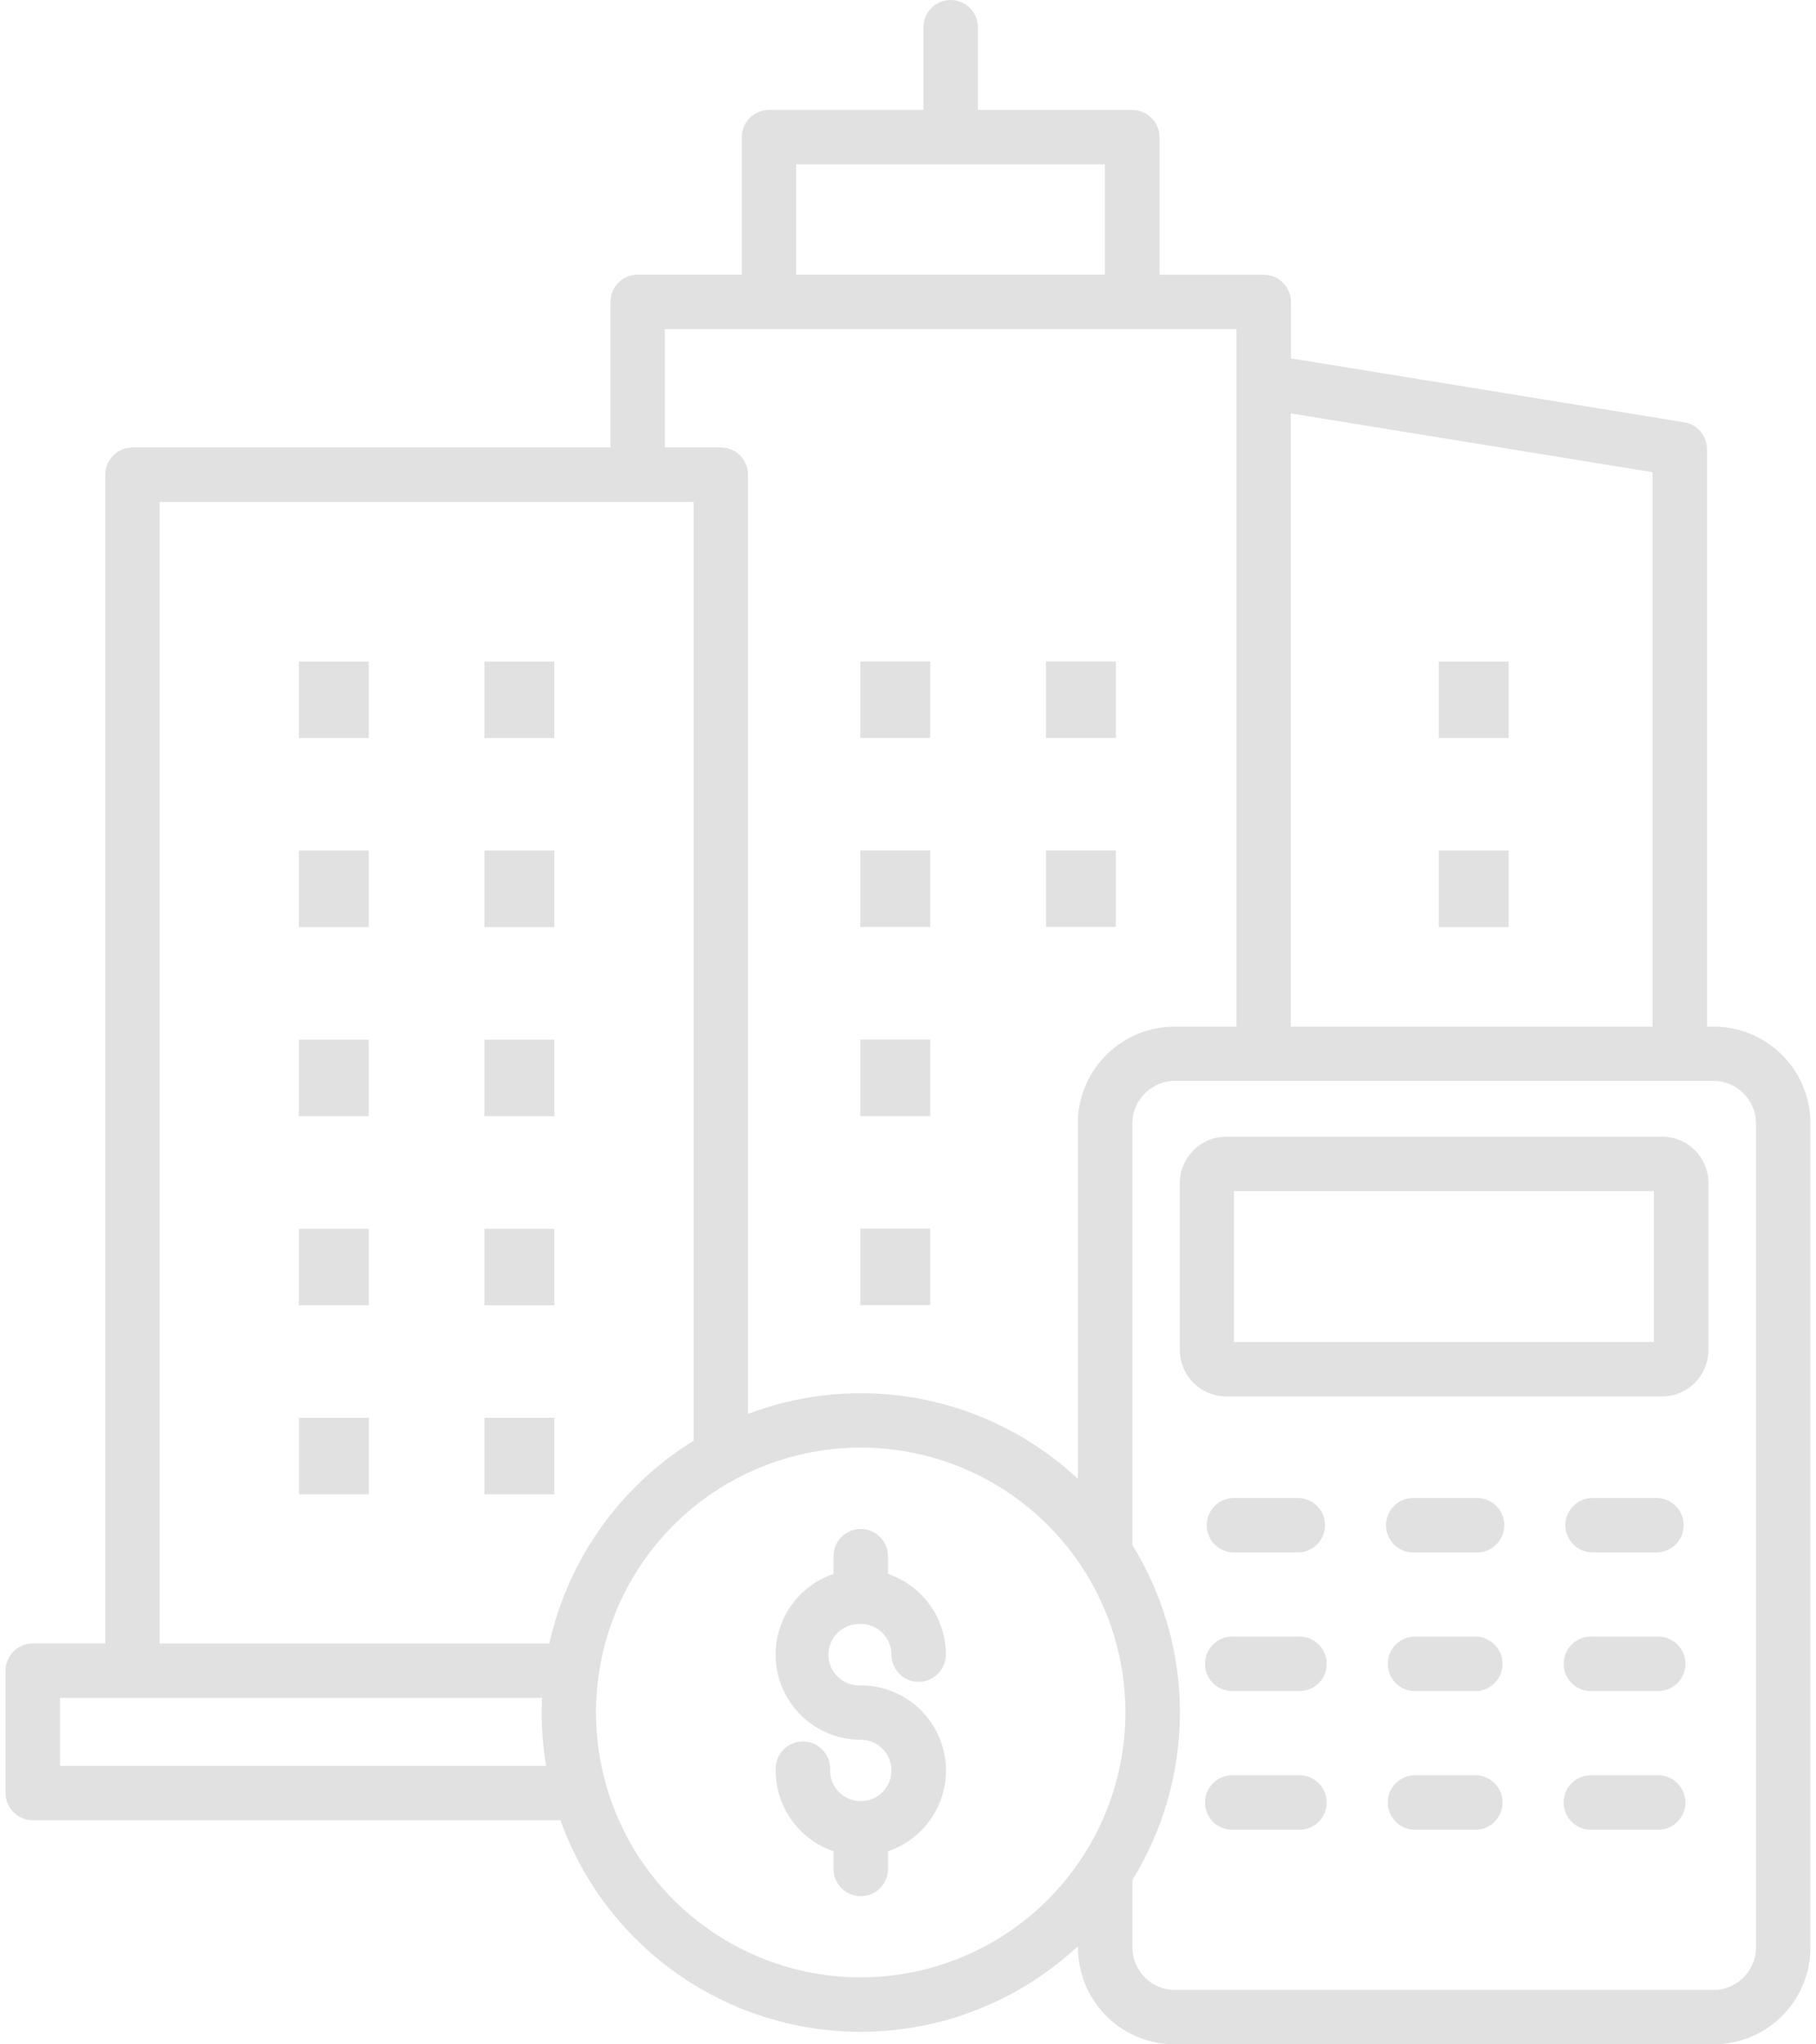 <svg width="167" height="188" viewBox="0 0 167 188" fill="none" xmlns="http://www.w3.org/2000/svg">
<g opacity="0.12" clip-path="url(#clip0_1_1668)">
<path d="M27.484 60.841H33.913V67.874H27.484V60.841ZM50.977 60.841H44.547V67.874H50.977V60.841ZM27.484 85.262H33.913V78.227H27.484V85.262ZM50.977 78.227H44.547V85.262H50.977V78.227ZM27.484 102.65H33.913V95.615H27.484V102.65ZM50.977 95.615H44.547V102.65H50.977V95.615ZM27.484 120.038H33.913V113.009H27.484V120.038ZM50.977 113.009H44.547V120.044H50.977V113.009ZM166.486 103.592V178.824C166.559 181.178 165.696 183.466 164.087 185.185C162.478 186.905 160.253 187.917 157.901 188H107.715C105.389 187.92 103.187 186.93 101.582 185.242C99.977 183.555 99.098 181.305 99.133 178.976C95.581 182.29 91.262 184.669 86.564 185.9C81.866 187.13 76.936 187.173 72.217 186.025C67.498 184.877 63.138 182.574 59.528 179.323C55.919 176.071 53.173 171.973 51.538 167.397H3.014C2.35 167.397 1.713 167.133 1.243 166.663C0.773 166.193 0.509 165.555 0.509 164.891V153.646C0.509 152.981 0.773 152.344 1.243 151.874C1.713 151.404 2.35 151.139 3.014 151.139H9.68V43.658C9.68 42.993 9.944 42.355 10.413 41.885C10.883 41.415 11.52 41.151 12.185 41.151H56.139V27.763C56.139 27.099 56.403 26.461 56.873 25.991C57.343 25.521 57.98 25.257 58.644 25.257H68.219V12.615C68.219 11.95 68.483 11.312 68.953 10.842C69.423 10.372 70.06 10.108 70.725 10.108H84.919V2.507C84.919 1.842 85.183 1.204 85.653 0.734C86.123 0.264 86.76 0 87.424 0C88.089 0 88.726 0.264 89.196 0.734C89.666 1.204 89.93 1.842 89.93 2.507V10.112H104.124C104.789 10.112 105.426 10.376 105.896 10.847C106.366 11.317 106.63 11.954 106.63 12.619V25.265H116.209C116.873 25.265 117.511 25.529 117.98 25.999C118.45 26.469 118.714 27.107 118.714 27.772V32.956L154.878 38.834C155.463 38.931 155.996 39.231 156.381 39.684C156.765 40.136 156.977 40.71 156.978 41.304V94.418H157.919C160.268 94.505 162.486 95.518 164.091 97.235C165.696 98.953 166.557 101.236 166.486 103.586V103.592ZM118.695 38.018V94.418H151.97V43.424L118.695 38.018ZM73.219 25.261H101.609V15.115H73.219V25.261ZM61.139 41.151H66.28C66.609 41.151 66.935 41.216 67.239 41.342C67.543 41.468 67.819 41.653 68.052 41.885C68.284 42.118 68.469 42.394 68.594 42.699C68.72 43.003 68.785 43.329 68.785 43.658V130.027C73.895 128.089 79.445 127.622 84.806 128.677C90.168 129.732 95.127 132.269 99.123 135.999V103.586C99.052 101.231 99.917 98.945 101.527 97.227C103.138 95.508 105.362 94.499 107.715 94.418H113.704V30.266H61.139V41.151ZM14.679 151.144H50.517C51.373 147.305 52.988 143.677 55.268 140.473C57.548 137.27 60.446 134.556 63.792 132.492V46.164H14.679V151.144ZM50.225 162.392C49.95 160.773 49.81 159.133 49.808 157.49C49.808 157.041 49.822 156.594 49.843 156.149H5.513V162.392H50.225ZM103.496 157.49C103.497 152.672 102.069 147.961 99.394 143.955C96.72 139.949 92.918 136.826 88.469 134.982C84.021 133.138 79.126 132.655 74.404 133.595C69.681 134.535 65.343 136.854 61.938 140.261C58.533 143.668 56.215 148.009 55.275 152.734C54.336 157.46 54.818 162.358 56.66 166.81C58.503 171.261 61.623 175.066 65.626 177.743C69.63 180.419 74.337 181.848 79.152 181.848C85.606 181.841 91.793 179.272 96.357 174.706C100.921 170.139 103.488 163.948 103.496 157.49ZM161.487 103.586C161.545 102.561 161.205 101.552 160.536 100.773C159.867 99.994 158.922 99.505 157.901 99.408H107.715C106.694 99.505 105.749 99.995 105.081 100.774C104.413 101.553 104.072 102.561 104.131 103.586V142.086C106.991 146.715 108.506 152.049 108.506 157.491C108.506 162.933 106.991 168.267 104.131 172.895V178.824C104.072 179.849 104.413 180.856 105.081 181.635C105.749 182.415 106.694 182.904 107.715 183.001H157.901C158.922 182.905 159.867 182.415 160.536 181.636C161.205 180.857 161.545 179.849 161.487 178.824V103.586ZM157.103 108.879V124.08C157.122 125.209 156.694 126.3 155.911 127.114C155.129 127.927 154.056 128.398 152.928 128.423H112.675C111.546 128.399 110.474 127.928 109.691 127.114C108.909 126.3 108.48 125.209 108.5 124.08V108.879C108.48 107.75 108.908 106.658 109.69 105.844C110.473 105.029 111.546 104.558 112.675 104.534H152.93C154.06 104.557 155.134 105.028 155.918 105.842C156.702 106.656 157.131 107.749 157.111 108.879H157.103ZM152.093 109.539H113.474V123.416H152.093V109.539ZM119.342 137.758H113.476C112.812 137.758 112.175 138.022 111.705 138.492C111.235 138.962 110.971 139.6 110.971 140.265C110.971 140.93 111.235 141.567 111.705 142.037C112.175 142.507 112.812 142.771 113.476 142.771H119.342C120.007 142.771 120.644 142.507 121.114 142.037C121.583 141.567 121.847 140.93 121.847 140.265C121.847 139.6 121.583 138.962 121.114 138.492C120.644 138.022 120.007 137.758 119.342 137.758ZM135.834 137.758H129.964C129.299 137.758 128.662 138.022 128.192 138.492C127.722 138.962 127.459 139.6 127.459 140.265C127.459 140.93 127.722 141.567 128.192 142.037C128.662 142.507 129.299 142.771 129.964 142.771H135.832C136.496 142.771 137.133 142.507 137.603 142.037C138.073 141.567 138.337 140.93 138.337 140.265C138.337 139.6 138.073 138.962 137.603 138.492C137.133 138.022 136.498 137.758 135.834 137.758ZM152.325 137.758H146.459C145.795 137.758 145.157 138.022 144.688 138.492C144.218 138.962 143.954 139.6 143.954 140.265C143.954 140.93 144.218 141.567 144.688 142.037C145.157 142.507 145.795 142.771 146.459 142.771H152.325C152.989 142.771 153.626 142.507 154.096 142.037C154.566 141.567 154.83 140.93 154.83 140.265C154.83 139.6 154.566 138.962 154.096 138.492C153.626 138.022 152.989 137.758 152.325 137.758ZM119.342 150.513H113.476C113.135 150.491 112.792 150.539 112.469 150.655C112.147 150.77 111.852 150.951 111.602 151.185C111.352 151.42 111.153 151.703 111.016 152.018C110.88 152.332 110.81 152.671 110.81 153.014C110.81 153.357 110.88 153.696 111.016 154.011C111.153 154.325 111.352 154.609 111.602 154.843C111.852 155.077 112.147 155.258 112.469 155.374C112.792 155.49 113.135 155.538 113.476 155.516H119.342C119.684 155.538 120.027 155.49 120.349 155.374C120.672 155.258 120.967 155.077 121.217 154.843C121.467 154.609 121.666 154.325 121.803 154.011C121.939 153.696 122.009 153.357 122.009 153.014C122.009 152.671 121.939 152.332 121.803 152.018C121.666 151.703 121.467 151.42 121.217 151.185C120.967 150.951 120.672 150.77 120.349 150.655C120.027 150.539 119.684 150.491 119.342 150.513ZM135.834 150.513H129.964C129.329 150.554 128.733 150.835 128.298 151.3C127.862 151.764 127.62 152.377 127.62 153.014C127.62 153.651 127.862 154.264 128.298 154.729C128.733 155.193 129.329 155.475 129.964 155.516H135.832C136.467 155.475 137.062 155.193 137.497 154.729C137.933 154.264 138.175 153.651 138.175 153.014C138.175 152.377 137.933 151.764 137.497 151.3C137.062 150.835 136.469 150.554 135.834 150.513ZM152.325 150.513H146.459C146.117 150.491 145.774 150.539 145.452 150.655C145.129 150.77 144.834 150.951 144.584 151.185C144.334 151.42 144.135 151.703 143.999 152.018C143.863 152.332 143.792 152.671 143.792 153.014C143.792 153.357 143.863 153.696 143.999 154.011C144.135 154.325 144.334 154.609 144.584 154.843C144.834 155.077 145.129 155.258 145.452 155.374C145.774 155.49 146.117 155.538 146.459 155.516H152.325C152.667 155.538 153.009 155.49 153.332 155.374C153.654 155.258 153.95 155.077 154.2 154.843C154.45 154.609 154.649 154.325 154.785 154.011C154.921 153.696 154.991 153.357 154.991 153.014C154.991 152.671 154.921 152.332 154.785 152.018C154.649 151.703 154.45 151.42 154.2 151.185C153.95 150.951 153.654 150.77 153.332 150.655C153.009 150.539 152.667 150.491 152.325 150.513ZM119.342 163.265H113.476C113.135 163.243 112.792 163.292 112.469 163.407C112.147 163.523 111.852 163.704 111.602 163.938C111.352 164.173 111.153 164.456 111.016 164.77C110.88 165.085 110.81 165.424 110.81 165.767C110.81 166.11 110.88 166.449 111.016 166.763C111.153 167.078 111.352 167.361 111.602 167.596C111.852 167.83 112.147 168.011 112.469 168.126C112.792 168.242 113.135 168.29 113.476 168.268H119.342C119.684 168.29 120.027 168.242 120.349 168.126C120.672 168.011 120.967 167.83 121.217 167.596C121.467 167.361 121.666 167.078 121.803 166.763C121.939 166.449 122.009 166.11 122.009 165.767C122.009 165.424 121.939 165.085 121.803 164.77C121.666 164.456 121.467 164.173 121.217 163.938C120.967 163.704 120.672 163.523 120.349 163.407C120.027 163.292 119.684 163.243 119.342 163.265ZM135.834 163.265H129.964C129.329 163.307 128.733 163.588 128.298 164.053C127.862 164.517 127.62 165.13 127.62 165.767C127.62 166.404 127.862 167.017 128.298 167.481C128.733 167.946 129.329 168.227 129.964 168.268H135.832C136.467 168.227 137.062 167.946 137.497 167.481C137.933 167.017 138.175 166.404 138.175 165.767C138.175 165.13 137.933 164.517 137.497 164.053C137.062 163.588 136.469 163.307 135.834 163.265ZM152.325 163.265H146.459C146.117 163.243 145.774 163.292 145.452 163.407C145.129 163.523 144.834 163.704 144.584 163.938C144.334 164.173 144.135 164.456 143.999 164.77C143.863 165.085 143.792 165.424 143.792 165.767C143.792 166.11 143.863 166.449 143.999 166.763C144.135 167.078 144.334 167.361 144.584 167.596C144.834 167.83 145.129 168.011 145.452 168.126C145.774 168.242 146.117 168.29 146.459 168.268H152.325C152.667 168.29 153.009 168.242 153.332 168.126C153.654 168.011 153.95 167.83 154.2 167.596C154.45 167.361 154.649 167.078 154.785 166.763C154.921 166.449 154.991 166.11 154.991 165.767C154.991 165.424 154.921 165.085 154.785 164.77C154.649 164.456 154.45 164.173 154.2 163.938C153.95 163.704 153.654 163.523 153.332 163.407C153.009 163.292 152.667 163.243 152.325 163.265ZM27.492 137.426H33.922V130.391H27.492V137.426ZM50.977 130.391H44.547V137.426H50.977V130.391ZM85.55 60.831H79.116V67.864H85.546L85.55 60.831ZM102.613 60.831H96.186V67.864H102.613V60.831ZM85.55 78.216H79.116V85.252H85.546L85.55 78.216ZM102.613 78.216H96.186V85.252H102.613V78.216ZM85.55 95.604H79.116V102.64H85.546L85.55 95.604ZM85.55 112.992H79.116V120.028H85.546L85.55 112.992ZM138.733 60.841H132.306V67.874H138.733V60.841ZM138.733 85.262V78.227H132.306V85.262H138.733ZM79.152 149.339C79.9 149.34 80.617 149.638 81.146 150.167C81.675 150.697 81.973 151.414 81.974 152.163C81.974 152.828 82.238 153.465 82.708 153.936C83.177 154.406 83.815 154.67 84.479 154.67C85.143 154.67 85.781 154.406 86.25 153.936C86.72 153.465 86.984 152.828 86.984 152.163C86.982 150.525 86.467 148.929 85.513 147.599C84.558 146.269 83.211 145.271 81.661 144.745V143.118C81.661 142.453 81.397 141.816 80.927 141.346C80.457 140.876 79.82 140.611 79.156 140.611C78.492 140.611 77.854 140.876 77.385 141.346C76.915 141.816 76.651 142.453 76.651 143.118V144.745C74.892 145.338 73.4 146.538 72.443 148.13C71.487 149.722 71.126 151.602 71.427 153.435C71.729 155.268 72.671 156.934 74.087 158.136C75.503 159.337 77.299 159.996 79.156 159.994C79.714 159.994 80.26 160.16 80.724 160.47C81.188 160.781 81.55 161.222 81.763 161.738C81.977 162.254 82.033 162.822 81.924 163.369C81.815 163.917 81.546 164.42 81.152 164.815C80.757 165.21 80.254 165.479 79.707 165.588C79.159 165.697 78.592 165.641 78.076 165.428C77.56 165.214 77.119 164.852 76.809 164.387C76.499 163.923 76.334 163.377 76.334 162.818C76.356 162.476 76.308 162.133 76.192 161.811C76.076 161.488 75.896 161.192 75.661 160.942C75.427 160.692 75.144 160.493 74.83 160.357C74.515 160.22 74.176 160.15 73.834 160.15C73.491 160.15 73.152 160.22 72.838 160.357C72.524 160.493 72.241 160.692 72.006 160.942C71.772 161.192 71.591 161.488 71.476 161.811C71.36 162.133 71.312 162.476 71.334 162.818C71.334 164.457 71.847 166.055 72.801 167.387C73.755 168.719 75.102 169.718 76.653 170.244V171.874C76.653 172.539 76.917 173.176 77.387 173.646C77.856 174.116 78.494 174.38 79.158 174.38C79.822 174.38 80.46 174.116 80.929 173.646C81.399 173.176 81.663 172.539 81.663 171.874V170.244C83.422 169.652 84.914 168.452 85.871 166.86C86.827 165.268 87.188 163.388 86.886 161.555C86.585 159.722 85.643 158.056 84.227 156.854C82.811 155.652 81.014 154.994 79.158 154.996C78.775 155.016 78.392 154.959 78.032 154.827C77.672 154.694 77.342 154.49 77.064 154.226C76.785 153.962 76.564 153.644 76.412 153.292C76.26 152.939 76.182 152.559 76.182 152.176C76.182 151.792 76.26 151.412 76.412 151.059C76.564 150.707 76.785 150.389 77.064 150.125C77.342 149.861 77.672 149.657 78.032 149.524C78.392 149.392 78.775 149.335 79.158 149.356L79.152 149.339Z" fill="black"/>
</g>
<defs>
<clipPath id="clip0_1_1668">
<rect width="167" height="188" fill="white"/>
</clipPath>
</defs>
</svg>
